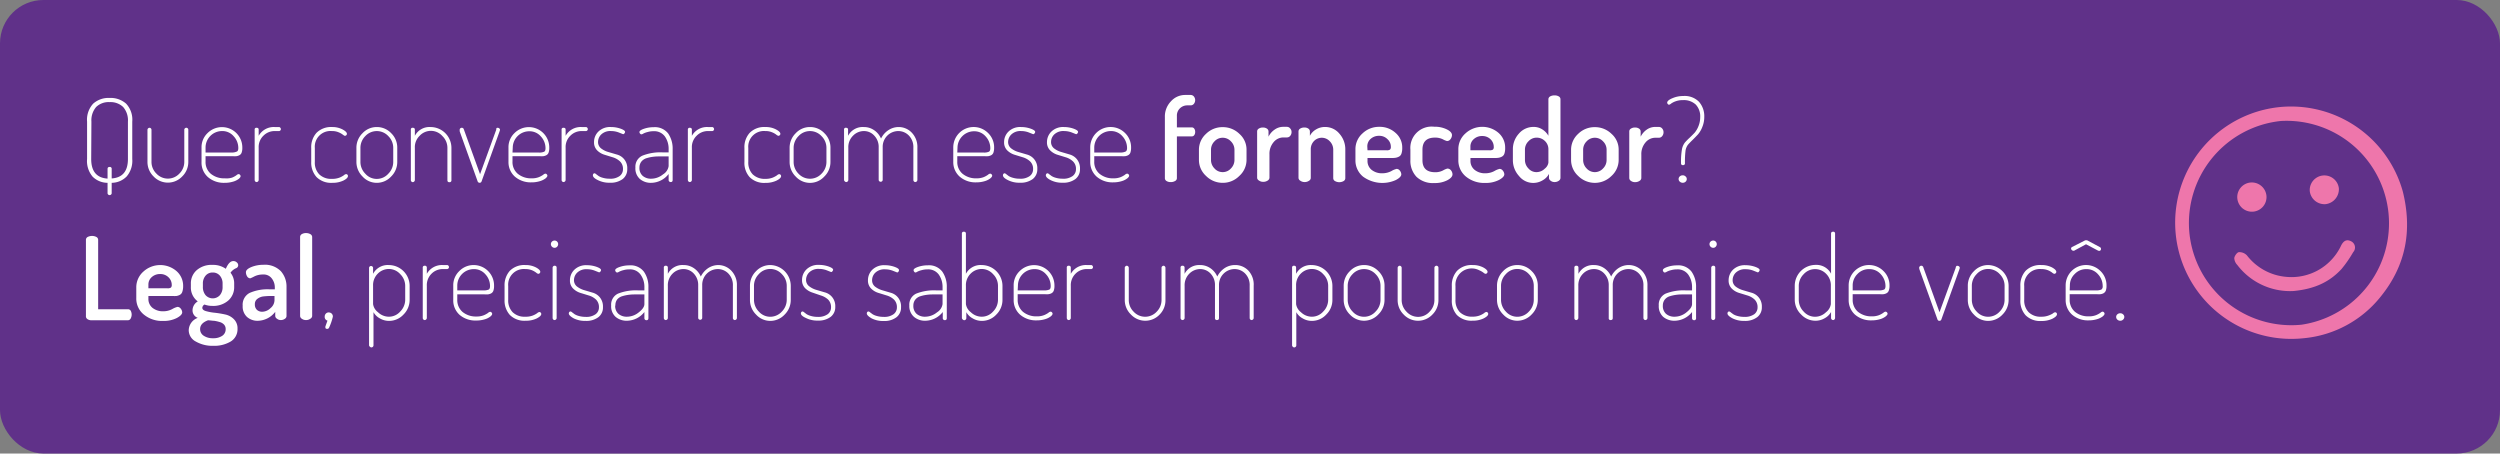 <svg xmlns="http://www.w3.org/2000/svg" viewBox="0 0 478.59 86.82"><rect x="0" y="0" width="478.59" height="86.82" fill="#808080" stroke="none"/><title>Ativo 2</title><g id="Camada_2" data-name="Camada 2"><g id="Camada_1-2" data-name="Camada 1"><rect width="478.59" height="86.82" rx="8.3" style="fill:#603189"/><path d="M16.67,30.44V23.29a4.53,4.53,0,0,1,1.17-3.45A4.42,4.42,0,0,1,21,18.75a4.46,4.46,0,0,1,3.14,1.09,4.49,4.49,0,0,1,1.18,3.45v7.15a4.62,4.62,0,0,1-1.06,3.33A4.06,4.06,0,0,1,21.38,35v1.89a.4.4,0,1,1-.79,0V35a4.08,4.08,0,0,1-2.86-1.18A4.62,4.62,0,0,1,16.67,30.44Zm.79,0c0,2.37,1.05,3.61,3.13,3.75V32.34c0-.25.13-.38.4-.38a.34.34,0,0,1,.39.38v1.82q3.11-.21,3.11-3.72V23.29a3.88,3.88,0,0,0-.92-2.81A3.48,3.48,0,0,0,21,19.55a3.43,3.43,0,0,0-2.59.93,3.92,3.92,0,0,0-.91,2.81Z" style="fill:#fff"/><path d="M28.23,31V24.85a.37.37,0,0,1,.12-.27.38.38,0,0,1,.28-.12.34.34,0,0,1,.26.12.4.4,0,0,1,.11.27V31a3.13,3.13,0,0,0,.93,2.22,3,3,0,0,0,4.42,0A3.13,3.13,0,0,0,35.28,31V24.83a.34.34,0,0,1,.12-.26.38.38,0,0,1,.65.26V31a3.86,3.86,0,0,1-1.16,2.77,3.77,3.77,0,0,1-5.5,0A3.86,3.86,0,0,1,28.23,31Z" style="fill:#fff"/><path d="M38.58,31V28.22a3.73,3.73,0,0,1,1.15-2.74,3.9,3.9,0,0,1,6.66,2.81,2.6,2.6,0,0,1-.13.92.89.89,0,0,1-.44.51,1.73,1.73,0,0,1-.56.18,4.25,4.25,0,0,1-.69,0H39.35v1a2.94,2.94,0,0,0,1,2.36,4,4,0,0,0,2.69.88A3.57,3.57,0,0,0,44.43,34a4,4,0,0,0,.83-.45.78.78,0,0,1,.41-.22.35.35,0,0,1,.27.13.39.39,0,0,1,.12.26c0,.15-.11.32-.35.52a3.18,3.18,0,0,1-1.08.53A5.38,5.38,0,0,1,43,35a4.64,4.64,0,0,1-3.21-1.11A3.7,3.7,0,0,1,38.58,31Zm.77-1.8H44.3A2.28,2.28,0,0,0,45.37,29c.17-.1.25-.32.25-.66a3.3,3.3,0,0,0-.88-2.25,2.84,2.84,0,0,0-2.24-1,3.16,3.16,0,0,0-3.15,3.13Z" style="fill:#fff"/><path d="M48.75,34.45V24.83a.32.32,0,0,1,.37-.37c.27,0,.4.12.4.37V26a3.31,3.31,0,0,1,3.06-1.68h.81a.34.34,0,0,1,.27.13.4.4,0,0,1,.11.27.36.36,0,0,1-.11.26.35.35,0,0,1-.27.11h-.81a3,3,0,0,0-2.15.89,3,3,0,0,0-.91,2.31v6.16a.39.39,0,0,1-.12.28.38.38,0,0,1-.28.12.34.34,0,0,1-.26-.12A.43.43,0,0,1,48.75,34.45Z" style="fill:#fff"/><path d="M59.58,31V28.33a4.1,4.1,0,0,1,1-2.89,3.92,3.92,0,0,1,3-1.12,4.17,4.17,0,0,1,2,.46c.55.3.83.58.83.84a.36.36,0,0,1-.12.27.4.4,0,0,1-.27.11c-.08,0-.2-.08-.39-.22a3.34,3.34,0,0,0-.8-.45,3.14,3.14,0,0,0-1.3-.24,3,3,0,0,0-3.26,3.24V31a3.21,3.21,0,0,0,.85,2.38,3.26,3.26,0,0,0,2.43.86A3.76,3.76,0,0,0,65,34a4,4,0,0,0,.83-.45.81.81,0,0,1,.41-.22.36.36,0,0,1,.27.11.35.35,0,0,1,.1.26c0,.28-.29.57-.86.86a4.79,4.79,0,0,1-2.15.44,3.94,3.94,0,0,1-3-1.1A4.1,4.1,0,0,1,59.58,31Z" style="fill:#fff"/><path d="M68.23,31V28.29a3.88,3.88,0,0,1,1.16-2.78,3.7,3.7,0,0,1,2.74-1.19,3.75,3.75,0,0,1,2.75,1.17,3.82,3.82,0,0,1,1.17,2.8V31a3.88,3.88,0,0,1-1.18,2.8A3.71,3.71,0,0,1,72.13,35a3.67,3.67,0,0,1-2.73-1.21A3.91,3.91,0,0,1,68.23,31ZM69,31a3.2,3.2,0,0,0,.93,2.25,2.9,2.9,0,0,0,2.2,1,2.94,2.94,0,0,0,2.21-1A3.17,3.17,0,0,0,75.28,31V28.29a3.15,3.15,0,0,0-.93-2.22,3,3,0,0,0-4.43,0A3.18,3.18,0,0,0,69,28.29Z" style="fill:#fff"/><path d="M78.65,34.45V24.83a.32.32,0,0,1,.37-.37c.26,0,.4.12.4.37V26a3.15,3.15,0,0,1,3-1.68,4,4,0,0,1,4,4v6.16a.35.35,0,0,1-.4.4c-.25,0-.37-.13-.37-.4V28.29a3.12,3.12,0,0,0-.94-2.22A2.93,2.93,0,0,0,80.33,26a3,3,0,0,0-.91,2.31v6.16a.41.41,0,0,1-.13.28.37.37,0,0,1-.27.12.34.34,0,0,1-.26-.12A.38.38,0,0,1,78.65,34.45Z" style="fill:#fff"/><path d="M88,24.85a.36.36,0,0,1,.12-.28.38.38,0,0,1,.28-.11.38.38,0,0,1,.37.24l3.13,8.65L95,24.83l0-.11a.28.28,0,0,1,0-.1.37.37,0,0,0,.06-.08s.06-.07.09-.07h.15a.38.38,0,0,1,.28.11.33.33,0,0,1,.14.26,1.65,1.65,0,0,1-.09.33l-3.44,9.56a.37.37,0,0,1-.37.26.4.4,0,0,1-.38-.26l-3.43-9.56A1.9,1.9,0,0,1,88,24.85Z" style="fill:#fff"/><path d="M97.34,31V28.22a3.73,3.73,0,0,1,1.15-2.74,3.9,3.9,0,0,1,6.66,2.81,2.6,2.6,0,0,1-.13.92.89.89,0,0,1-.44.51,1.8,1.8,0,0,1-.56.18,4.25,4.25,0,0,1-.69,0H98.11v1a2.94,2.94,0,0,0,1,2.36,4,4,0,0,0,2.69.88,3.57,3.57,0,0,0,1.36-.23,4.29,4.29,0,0,0,.83-.45.78.78,0,0,1,.41-.22.35.35,0,0,1,.27.13.39.39,0,0,1,.12.26c0,.15-.12.32-.35.52a3.38,3.38,0,0,1-1.08.53,5.4,5.4,0,0,1-1.61.23,4.63,4.63,0,0,1-3.2-1.11A3.7,3.7,0,0,1,97.34,31Zm.77-1.8h5a2.28,2.28,0,0,0,1.07-.16c.17-.1.25-.32.25-.66a3.3,3.3,0,0,0-.88-2.25,2.85,2.85,0,0,0-2.24-1,3.16,3.16,0,0,0-3.15,3.13Z" style="fill:#fff"/><path d="M107.51,34.45V24.83a.32.32,0,0,1,.37-.37c.27,0,.4.12.4.37V26a3.31,3.31,0,0,1,3.06-1.68h.81a.34.34,0,0,1,.27.13.4.4,0,0,1,.11.27.36.36,0,0,1-.11.26.35.35,0,0,1-.27.11h-.81a3,3,0,0,0-2.15.89,3,3,0,0,0-.91,2.31v6.16a.41.41,0,0,1-.4.4.34.34,0,0,1-.26-.12A.38.38,0,0,1,107.51,34.45Z" style="fill:#fff"/><path d="M113.5,33.55a.44.44,0,0,1,.09-.27.31.31,0,0,1,.21-.11.6.6,0,0,1,.33.18l.47.35a3,3,0,0,0,.82.34,4.54,4.54,0,0,0,1.27.17,3,3,0,0,0,1.93-.51,1.6,1.6,0,0,0,.64-1.32,1.94,1.94,0,0,0-.57-1.48,3.46,3.46,0,0,0-1.39-.79l-1.62-.5a3.35,3.35,0,0,1-1.39-.85,2.15,2.15,0,0,1-.57-1.57,2.79,2.79,0,0,1,.83-2,3.21,3.21,0,0,1,2.42-.87,5.49,5.49,0,0,1,1.83.31c.57.21.86.41.86.62a.45.45,0,0,1-.12.28.33.33,0,0,1-.25.16l-.76-.3a4.09,4.09,0,0,0-1.53-.3,2.51,2.51,0,0,0-1.9.65,2,2,0,0,0-.61,1.41,1.52,1.52,0,0,0,.57,1.25,4,4,0,0,0,1.39.7l1.63.48a2.67,2.67,0,0,1,2,2.76,2.34,2.34,0,0,1-.88,1.94,3.85,3.85,0,0,1-2.44.7,4.82,4.82,0,0,1-2.29-.49C113.8,34.17,113.5,33.86,113.5,33.55Z" style="fill:#fff"/><path d="M121.64,32.07A2.31,2.31,0,0,1,123,29.79a9.29,9.29,0,0,1,3.82-.62H128v-.62a4.1,4.1,0,0,0-.72-2.43,2.51,2.51,0,0,0-2.18-1,3.92,3.92,0,0,0-1.11.15,3.84,3.84,0,0,0-.81.29,1,1,0,0,1-.37.16.34.34,0,0,1-.29-.16.5.5,0,0,1-.11-.28q0-.33.87-.63a5.67,5.67,0,0,1,1.86-.3,3.2,3.2,0,0,1,2.77,1.2,5.1,5.1,0,0,1,.86,3v5.9c0,.27-.12.4-.37.4a.38.38,0,0,1-.4-.4V33.31A4.3,4.3,0,0,1,124.7,35a3.24,3.24,0,0,1-2.21-.74A2.7,2.7,0,0,1,121.64,32.07Zm.77,0a2,2,0,0,0,.63,1.6,2.42,2.42,0,0,0,1.64.54,3.63,3.63,0,0,0,2.26-.84A2.2,2.2,0,0,0,128,31.79V29.94h-1.21c-.66,0-1.21,0-1.66.06a7.21,7.21,0,0,0-1.35.28,2,2,0,0,0-1,.66A1.87,1.87,0,0,0,122.41,32.07Z" style="fill:#fff"/><path d="M131.68,34.45V24.83a.33.33,0,0,1,.37-.37c.27,0,.4.12.4.37V26a3.31,3.31,0,0,1,3.06-1.68h.82a.32.32,0,0,1,.26.13.4.4,0,0,1,.11.27.36.36,0,0,1-.11.26.33.33,0,0,1-.26.11h-.82a3,3,0,0,0-2.14.89,3,3,0,0,0-.92,2.31v6.16a.39.39,0,0,1-.12.28.38.38,0,0,1-.28.12.34.34,0,0,1-.26-.12A.43.43,0,0,1,131.68,34.45Z" style="fill:#fff"/><path d="M142.51,31V28.33a4.06,4.06,0,0,1,1-2.89,3.88,3.88,0,0,1,3-1.12,4.17,4.17,0,0,1,2.05.46c.56.3.83.58.83.84a.36.36,0,0,1-.12.27A.4.4,0,0,1,149,26a1,1,0,0,1-.39-.22,3.34,3.34,0,0,0-.8-.45,3.14,3.14,0,0,0-1.3-.24,3,3,0,0,0-3.26,3.24V31a3.25,3.25,0,0,0,.85,2.38,3.29,3.29,0,0,0,2.43.86,3.72,3.72,0,0,0,1.38-.23,4.43,4.43,0,0,0,.84-.45.76.76,0,0,1,.4-.22.35.35,0,0,1,.27.11.36.36,0,0,1,.11.26c0,.28-.29.57-.87.86a4.79,4.79,0,0,1-2.15.44,3.9,3.9,0,0,1-3-1.1A4.06,4.06,0,0,1,142.51,31Z" style="fill:#fff"/><path d="M151.16,31V28.29a3.88,3.88,0,0,1,1.16-2.78,3.7,3.7,0,0,1,2.74-1.19,3.74,3.74,0,0,1,2.75,1.17,3.82,3.82,0,0,1,1.17,2.8V31a3.88,3.88,0,0,1-1.18,2.8,3.7,3.7,0,0,1-5.47,0A3.91,3.91,0,0,1,151.16,31Zm.77,0a3.2,3.2,0,0,0,.93,2.25,3,3,0,0,0,4.41,0,3.17,3.17,0,0,0,.94-2.25V28.29a3.15,3.15,0,0,0-.93-2.22,3,3,0,0,0-4.43,0,3.18,3.18,0,0,0-.92,2.22Z" style="fill:#fff"/><path d="M161.58,34.45V24.83a.32.32,0,0,1,.37-.37c.27,0,.4.12.4.37V26a3.15,3.15,0,0,1,3-1.68,3.42,3.42,0,0,1,2,.61,3.68,3.68,0,0,1,1.31,1.6,4,4,0,0,1,1.45-1.64,3.54,3.54,0,0,1,1.9-.57,3.45,3.45,0,0,1,2.54,1.08,3.93,3.93,0,0,1,1.07,2.89v6.16a.41.41,0,0,1-.4.4.34.34,0,0,1-.26-.12.38.38,0,0,1-.11-.28V28.29a3.14,3.14,0,0,0-.87-2.35,2.81,2.81,0,0,0-2-.85,3,3,0,0,0-3,3.06v6.32a.39.39,0,0,1-.77,0V28.18a3.09,3.09,0,0,0-.82-2.19,2.65,2.65,0,0,0-2-.9,2.9,2.9,0,0,0-2.09.89,3.07,3.07,0,0,0-.9,2.31v6.16a.41.41,0,0,1-.4.4.34.34,0,0,1-.26-.12A.38.38,0,0,1,161.58,34.45Z" style="fill:#fff"/><path d="M182.49,31V28.22a3.9,3.9,0,0,1,6.66-2.76,3.8,3.8,0,0,1,1.16,2.83,2.86,2.86,0,0,1-.13.92.93.93,0,0,1-.44.51,1.85,1.85,0,0,1-.57.18,4.25,4.25,0,0,1-.69,0h-5.22v1a2.94,2.94,0,0,0,1,2.36,4,4,0,0,0,2.68.88,3.63,3.63,0,0,0,1.37-.23,4.16,4.16,0,0,0,.82-.45.81.81,0,0,1,.41-.22.37.37,0,0,1,.28.13.39.39,0,0,1,.12.26c0,.15-.12.32-.36.52a3.21,3.21,0,0,1-1.07.53,5.44,5.44,0,0,1-1.61.23,4.6,4.6,0,0,1-3.2-1.11A3.71,3.71,0,0,1,182.49,31Zm.77-1.8h5a2.2,2.2,0,0,0,1.06-.16c.17-.1.26-.32.26-.66a3.34,3.34,0,0,0-.88-2.25,2.87,2.87,0,0,0-2.25-1,3.18,3.18,0,0,0-3.15,3.13Z" style="fill:#fff"/><path d="M192,33.55a.45.45,0,0,1,.1-.27.31.31,0,0,1,.21-.11.67.67,0,0,1,.33.18l.46.35a3.1,3.1,0,0,0,.83.34,4.44,4.44,0,0,0,1.27.17,3,3,0,0,0,1.93-.51,1.6,1.6,0,0,0,.64-1.32,1.94,1.94,0,0,0-.57-1.48,3.53,3.53,0,0,0-1.39-.79l-1.63-.5a3.49,3.49,0,0,1-1.39-.85,2.15,2.15,0,0,1-.57-1.57,2.8,2.8,0,0,1,.84-2,3.2,3.2,0,0,1,2.42-.87,5.49,5.49,0,0,1,1.83.31c.57.21.86.41.86.62a.45.45,0,0,1-.12.28.34.34,0,0,1-.26.16l-.76-.3a4,4,0,0,0-1.53-.3,2.5,2.5,0,0,0-1.89.65,2,2,0,0,0-.62,1.41,1.53,1.53,0,0,0,.58,1.25,4,4,0,0,0,1.38.7l1.63.48a2.69,2.69,0,0,1,2,2.76,2.34,2.34,0,0,1-.88,1.94,3.87,3.87,0,0,1-2.44.7,4.79,4.79,0,0,1-2.29-.49C192.31,34.17,192,33.86,192,33.55Z" style="fill:#fff"/><path d="M200.21,33.55a.45.45,0,0,1,.1-.27.31.31,0,0,1,.21-.11.6.6,0,0,1,.33.18l.47.35a3,3,0,0,0,.82.34,4.54,4.54,0,0,0,1.27.17,3,3,0,0,0,1.93-.51,1.6,1.6,0,0,0,.64-1.32,1.94,1.94,0,0,0-.57-1.48,3.46,3.46,0,0,0-1.39-.79l-1.63-.5a3.38,3.38,0,0,1-1.38-.85,2.11,2.11,0,0,1-.58-1.57,2.8,2.8,0,0,1,.84-2,3.21,3.21,0,0,1,2.42-.87,5.49,5.49,0,0,1,1.83.31c.57.21.86.41.86.62a.45.45,0,0,1-.12.28.33.33,0,0,1-.26.16l-.75-.3a4.1,4.1,0,0,0-1.54-.3,2.5,2.5,0,0,0-1.89.65,2,2,0,0,0-.61,1.41,1.52,1.52,0,0,0,.57,1.25,4,4,0,0,0,1.39.7l1.63.48a2.75,2.75,0,0,1,1.38.93,2.78,2.78,0,0,1,.57,1.83,2.34,2.34,0,0,1-.88,1.94,3.85,3.85,0,0,1-2.44.7,4.82,4.82,0,0,1-2.29-.49C200.52,34.17,200.21,33.86,200.21,33.55Z" style="fill:#fff"/><path d="M208.71,31V28.22a3.9,3.9,0,0,1,6.66-2.76,3.8,3.8,0,0,1,1.16,2.83,2.86,2.86,0,0,1-.13.92.93.93,0,0,1-.44.51,1.85,1.85,0,0,1-.57.18,4.25,4.25,0,0,1-.69,0h-5.22v1a2.94,2.94,0,0,0,1,2.36,4,4,0,0,0,2.68.88,3.63,3.63,0,0,0,1.37-.23,4.16,4.16,0,0,0,.82-.45.81.81,0,0,1,.41-.22.37.37,0,0,1,.28.13.39.39,0,0,1,.12.26c0,.15-.12.32-.36.52a3.21,3.21,0,0,1-1.07.53,5.44,5.44,0,0,1-1.61.23,4.6,4.6,0,0,1-3.2-1.11A3.71,3.71,0,0,1,208.71,31Zm.77-1.8h5A2.23,2.23,0,0,0,215.5,29c.17-.1.26-.32.26-.66a3.34,3.34,0,0,0-.88-2.25,2.87,2.87,0,0,0-2.25-1,3.18,3.18,0,0,0-3.15,3.13Z" style="fill:#fff"/><path d="M223,34.1V22.41a4.15,4.15,0,0,1,1.15-3,3.62,3.62,0,0,1,2.75-1.23h1a.8.8,0,0,1,.66.3,1.13,1.13,0,0,1,0,1.39.8.8,0,0,1-.66.3h-.57a2,2,0,0,0-1.45.57,1.91,1.91,0,0,0-.58,1.43v2.22h2.87a.56.56,0,0,1,.46.25,1,1,0,0,1,.17.61,1,1,0,0,1-.17.61.56.56,0,0,1-.46.25h-2.87v8a.61.61,0,0,1-.35.54,1.59,1.59,0,0,1-.84.21,1.42,1.42,0,0,1-.8-.21A.63.63,0,0,1,223,34.1Z" style="fill:#fff"/><path d="M229.52,30.64v-2a4.09,4.09,0,0,1,1.34-3,4.44,4.44,0,0,1,3.21-1.3,4.51,4.51,0,0,1,3.2,1.29,4,4,0,0,1,1.36,3.05v2a4.13,4.13,0,0,1-1.38,3A4.4,4.4,0,0,1,234.07,35a4.46,4.46,0,0,1-3.19-1.32A4.13,4.13,0,0,1,229.52,30.64Zm2.31,0a2.29,2.29,0,0,0,.66,1.6,2.07,2.07,0,0,0,1.58.71,2.1,2.1,0,0,0,1.58-.71,2.3,2.3,0,0,0,.67-1.6v-2a2.25,2.25,0,0,0-.67-1.57,2.12,2.12,0,0,0-1.58-.7,2.09,2.09,0,0,0-1.58.7,2.24,2.24,0,0,0-.66,1.57Z" style="fill:#fff"/><path d="M240.66,34.08V25.16a.61.61,0,0,1,.32-.54,1.42,1.42,0,0,1,.8-.21,1.32,1.32,0,0,1,.75.21.66.66,0,0,1,.31.55v1A3.41,3.41,0,0,1,244,24.82a2.81,2.81,0,0,1,1.66-.54h.71a.79.79,0,0,1,.61.3,1,1,0,0,1,.27.72A1.09,1.09,0,0,1,247,26a.77.77,0,0,1-.61.31h-.71a2.44,2.44,0,0,0-1.86.9,3.4,3.4,0,0,0-.8,2.33v4.5a.68.68,0,0,1-.35.53,1.48,1.48,0,0,1-.84.24,1.29,1.29,0,0,1-.8-.24A.67.67,0,0,1,240.66,34.08Z" style="fill:#fff"/><path d="M248.58,34.08V25.16a.63.63,0,0,1,.32-.54,1.48,1.48,0,0,1,.83-.21,1.21,1.21,0,0,1,.73.21.65.65,0,0,1,.3.55V26a3,3,0,0,1,1.14-1.2,3.29,3.29,0,0,1,1.81-.49,3.52,3.52,0,0,1,2.7,1.28,4.47,4.47,0,0,1,1.13,3.06v5.46a.63.63,0,0,1-.34.56,1.67,1.67,0,0,1-1.62,0,.64.64,0,0,1-.35-.56V28.63a2.26,2.26,0,0,0-.66-1.58,2.07,2.07,0,0,0-3-.07,2.22,2.22,0,0,0-.64,1.65v5.45a.65.65,0,0,1-.35.53,1.38,1.38,0,0,1-.81.24,1.35,1.35,0,0,1-.82-.24A.69.69,0,0,1,248.58,34.08Z" style="fill:#fff"/><path d="M259.48,30.64V28.55a4,4,0,0,1,1.34-3,4.55,4.55,0,0,1,3.24-1.27,4.47,4.47,0,0,1,3.09,1.15,3.68,3.68,0,0,1,1.29,2.89,3.18,3.18,0,0,1-.15,1.08,1,1,0,0,1-.49.59,2.16,2.16,0,0,1-.62.21,4.86,4.86,0,0,1-.74.05h-4.65v.51a2.16,2.16,0,0,0,.79,1.76,3.13,3.13,0,0,0,2.07.65,3.66,3.66,0,0,0,1.71-.42,3.51,3.51,0,0,1,1-.42.78.78,0,0,1,.64.36,1.16,1.16,0,0,1,.26.68c0,.36-.35.73-1.06,1.1a6.27,6.27,0,0,1-6.27-.66A4,4,0,0,1,259.48,30.64Zm2.31-1.87h3.66a1.07,1.07,0,0,0,.64-.13.65.65,0,0,0,.17-.52,1.93,1.93,0,0,0-.64-1.47A2.17,2.17,0,0,0,264,26a2.35,2.35,0,0,0-1.59.57,1.88,1.88,0,0,0-.66,1.47Z" style="fill:#fff"/><path d="M270,30.64v-2a4.08,4.08,0,0,1,4.56-4.38,5.26,5.26,0,0,1,2.4.5q1,.49,1,1.11a1.28,1.28,0,0,1-.27.75A.8.8,0,0,1,277,27a3.52,3.52,0,0,1-.78-.33,3.36,3.36,0,0,0-1.49-.33c-1.61,0-2.42.77-2.42,2.32v2c0,1.54.81,2.31,2.44,2.31a3.14,3.14,0,0,0,1.51-.35,3.33,3.33,0,0,1,.81-.35.87.87,0,0,1,.71.35,1.25,1.25,0,0,1,.28.75q0,.61-1,1.14a5.14,5.14,0,0,1-2.46.53,4.55,4.55,0,0,1-3.44-1.2A4.43,4.43,0,0,1,270,30.64Z" style="fill:#fff"/><path d="M279.18,30.64V28.55a4,4,0,0,1,1.35-3,4.75,4.75,0,0,1,6.33-.12,3.71,3.71,0,0,1,1.28,2.89A3.18,3.18,0,0,1,288,29.4a1,1,0,0,1-.49.59,2.11,2.11,0,0,1-.61.21,4.91,4.91,0,0,1-.75.05h-4.65v.51a2.17,2.17,0,0,0,.8,1.76,3.11,3.11,0,0,0,2.07.65,3.6,3.6,0,0,0,1.7-.42,3.64,3.64,0,0,1,1-.42.78.78,0,0,1,.64.36,1.12,1.12,0,0,1,.27.68c0,.36-.36.73-1.06,1.1a5.55,5.55,0,0,1-2.6.55,5.5,5.5,0,0,1-3.68-1.21A4,4,0,0,1,279.18,30.64Zm2.31-1.87h3.66a1.11,1.11,0,0,0,.65-.13.65.65,0,0,0,.16-.52,2,2,0,0,0-.63-1.47,2.21,2.21,0,0,0-1.59-.61,2.31,2.31,0,0,0-1.58.57,1.86,1.86,0,0,0-.67,1.47Z" style="fill:#fff"/><path d="M289.62,30.64v-2a4.4,4.4,0,0,1,1.15-3.06,3.64,3.64,0,0,1,2.79-1.28,3,3,0,0,1,1.72.49,3.42,3.42,0,0,1,1.14,1.2V19a.62.62,0,0,1,.33-.54,1.63,1.63,0,0,1,.84-.2,1.53,1.53,0,0,1,.82.2.61.61,0,0,1,.32.54V34.08a.67.67,0,0,1-.33.53,1.34,1.34,0,0,1-.81.24,1.14,1.14,0,0,1-.74-.25.69.69,0,0,1-.32-.53v-.78a3,3,0,0,1-1.2,1.22,3.47,3.47,0,0,1-4.54-.82A4.48,4.48,0,0,1,289.62,30.64Zm2.31,0a2.29,2.29,0,0,0,.66,1.6,2,2,0,0,0,1.56.71,2.24,2.24,0,0,0,1.57-.66,1.81,1.81,0,0,0,.7-1.15V28.62a2.16,2.16,0,0,0-.68-1.64,2.25,2.25,0,0,0-1.56-.63,2.11,2.11,0,0,0-1.58.7,2.21,2.21,0,0,0-.67,1.57Z" style="fill:#fff"/><path d="M300.76,30.64v-2a4.12,4.12,0,0,1,1.34-3,4.46,4.46,0,0,1,3.22-1.3,4.51,4.51,0,0,1,3.19,1.29,4,4,0,0,1,1.36,3.05v2a4.15,4.15,0,0,1-1.37,3,4.5,4.5,0,0,1-6.38,0A4.13,4.13,0,0,1,300.76,30.64Zm2.31,0a2.29,2.29,0,0,0,.66,1.6,2.11,2.11,0,0,0,3.16,0,2.26,2.26,0,0,0,.67-1.6v-2a2.21,2.21,0,0,0-.67-1.57,2.13,2.13,0,0,0-3.16,0,2.24,2.24,0,0,0-.66,1.57Z" style="fill:#fff"/><path d="M311.9,34.08V25.16a.61.61,0,0,1,.32-.54,1.42,1.42,0,0,1,.8-.21,1.32,1.32,0,0,1,.75.21.66.66,0,0,1,.31.55v1a3.58,3.58,0,0,1,1.13-1.33,2.81,2.81,0,0,1,1.66-.54h.71a.82.82,0,0,1,.62.3,1.08,1.08,0,0,1,.26.72,1.13,1.13,0,0,1-.26.74.8.8,0,0,1-.62.31h-.71a2.44,2.44,0,0,0-1.86.9,3.4,3.4,0,0,0-.8,2.33v4.5a.68.68,0,0,1-.35.53,1.48,1.48,0,0,1-.84.24,1.29,1.29,0,0,1-.8-.24A.67.67,0,0,1,311.9,34.08Z" style="fill:#fff"/><path d="M319.16,19.66c0-.29.32-.58,1-.86a5.18,5.18,0,0,1,2.1-.42,3.81,3.81,0,0,1,3,1.12,4.17,4.17,0,0,1,1,2.89,5,5,0,0,1-.38,1.93,4.76,4.76,0,0,1-.81,1.39c-.3.32-.65.69-1.07,1.1s-.7.71-.85.88a2.5,2.5,0,0,0-.49,1.24,18.12,18.12,0,0,0-.1,2.31.33.33,0,0,1-.38.37.32.32,0,0,1-.37-.37,13.86,13.86,0,0,1,.18-2.68,3,3,0,0,1,.59-1.31,11.9,11.9,0,0,1,.84-.85c.42-.4.76-.74,1-1a4.53,4.53,0,0,0,.72-1.23,4.57,4.57,0,0,0,.34-1.74,3.28,3.28,0,0,0-.84-2.4,3.31,3.31,0,0,0-2.47-.86,3.86,3.86,0,0,0-1.39.22,3.46,3.46,0,0,0-.87.44.88.88,0,0,1-.4.22.31.31,0,0,1-.21-.11A.4.4,0,0,1,319.16,19.66Zm2.41,15.11a.67.67,0,0,1,0-1,.83.83,0,0,1,.56-.21.76.76,0,0,1,.54.21.65.65,0,0,1,.24.5.7.7,0,0,1-.22.51.79.79,0,0,1-.56.21A.83.83,0,0,1,321.57,34.77Z" style="fill:#fff"/><path d="M16.45,60.5V45.92a.62.62,0,0,1,.34-.56,1.78,1.78,0,0,1,.83-.19,1.71,1.71,0,0,1,.82.19.61.61,0,0,1,.35.56V59.2h5.72a.59.59,0,0,1,.52.3A1.57,1.57,0,0,1,25,61a.6.6,0,0,1-.52.31h-7a1.28,1.28,0,0,1-.73-.21A.64.64,0,0,1,16.45,60.5Z" style="fill:#fff"/><path d="M26.09,57.06V55a4,4,0,0,1,1.35-3,4.78,4.78,0,0,1,6.33-.12,3.72,3.72,0,0,1,1.29,2.9,3.2,3.2,0,0,1-.16,1.08,1,1,0,0,1-.48.59,2.16,2.16,0,0,1-.62.21,5.11,5.11,0,0,1-.75,0H28.41v.52a2.17,2.17,0,0,0,.79,1.76,3.18,3.18,0,0,0,2.07.65,3.6,3.6,0,0,0,1.7-.42,3.78,3.78,0,0,1,1-.42.78.78,0,0,1,.64.35,1.16,1.16,0,0,1,.27.69c0,.36-.36.73-1.06,1.1a5.53,5.53,0,0,1-2.6.55,5.47,5.47,0,0,1-3.67-1.21A3.94,3.94,0,0,1,26.09,57.06Zm2.32-1.87h3.65a1.11,1.11,0,0,0,.65-.13.65.65,0,0,0,.17-.52,2,2,0,0,0-.64-1.47,2.21,2.21,0,0,0-1.59-.61,2.34,2.34,0,0,0-1.58.57,1.87,1.87,0,0,0-.66,1.47Z" style="fill:#fff"/><path d="M36.13,63.23a2.59,2.59,0,0,1,1.73-2.38,1.51,1.51,0,0,1-1-1.46,2,2,0,0,1,1-1.69,3.3,3.3,0,0,1-1.32-2.77v-.62a3.32,3.32,0,0,1,1.13-2.6,4.3,4.3,0,0,1,3-1,4.2,4.2,0,0,1,2.56.75c.42-1,.9-1.48,1.43-1.48a.94.94,0,0,1,.68.26.7.7,0,0,1,.26.54.61.61,0,0,1-.37.55,2.42,2.42,0,0,0-1.1.88,3.25,3.25,0,0,1,.7,2.11v.62a3.38,3.38,0,0,1-1.16,2.62,4.36,4.36,0,0,1-3,1,4.21,4.21,0,0,1-1.52-.26.77.77,0,0,0-.42.62c0,.29.24.51.7.64a9.26,9.26,0,0,0,1.67.31,19.09,19.09,0,0,1,2,.33,3.3,3.3,0,0,1,1.67.9,2.43,2.43,0,0,1,.7,1.82,2.74,2.74,0,0,1-1.31,2.46,6.14,6.14,0,0,1-3.32.82,6.36,6.36,0,0,1-3.34-.81A2.46,2.46,0,0,1,36.13,63.23ZM38.31,63a1.48,1.48,0,0,0,.7,1.28,3.08,3.08,0,0,0,1.79.47,3,3,0,0,0,1.74-.46A1.48,1.48,0,0,0,43.2,63a1.23,1.23,0,0,0-.31-.86,1.82,1.82,0,0,0-.91-.51,6.74,6.74,0,0,0-1-.22c-.28,0-.67-.07-1.15-.1C38.81,61.69,38.31,62.24,38.31,63Zm.53-8.09a2.41,2.41,0,0,0,.51,1.59,1.84,1.84,0,0,0,2.75,0,2.35,2.35,0,0,0,.51-1.57v-.62a2.28,2.28,0,0,0-.51-1.53,1.73,1.73,0,0,0-1.39-.61,1.7,1.7,0,0,0-1.36.61,2.28,2.28,0,0,0-.51,1.53Z" style="fill:#fff"/><path d="M46.46,58.54a2.53,2.53,0,0,1,1.32-2.46,8.48,8.48,0,0,1,3.83-.69h1V55A2.77,2.77,0,0,0,52,53.27a1.92,1.92,0,0,0-1.64-.72,3.63,3.63,0,0,0-1.66.36,7.14,7.14,0,0,1-.78.37.71.71,0,0,1-.61-.37,1.49,1.49,0,0,1-.23-.8c0-.38.36-.71,1.07-1a6.08,6.08,0,0,1,2.25-.42,4.27,4.27,0,0,1,3.36,1.22,4.4,4.4,0,0,1,1.09,3V60.5a.63.63,0,0,1-.32.53,1.29,1.29,0,0,1-.8.24A1.18,1.18,0,0,1,53,61a.64.64,0,0,1-.31-.53v-.77a4.32,4.32,0,0,1-3.32,1.71,3,3,0,0,1-2.1-.75A2.7,2.7,0,0,1,46.46,58.54Zm2.33-.29a1.39,1.39,0,0,0,.4,1.07,1.47,1.47,0,0,0,1,.36,2.33,2.33,0,0,0,1.6-.7,2,2,0,0,0,.76-1.5v-.82H52a13.72,13.72,0,0,0-1.62.09,2.38,2.38,0,0,0-1.12.47A1.22,1.22,0,0,0,48.79,58.25Z" style="fill:#fff"/><path d="M57.45,60.5V45.37a.62.62,0,0,1,.31-.54,1.5,1.5,0,0,1,.83-.21,1.57,1.57,0,0,1,.83.21.63.63,0,0,1,.34.54V60.5a.65.65,0,0,1-.36.52,1.32,1.32,0,0,1-.81.25,1.28,1.28,0,0,1-.81-.25A.66.66,0,0,1,57.45,60.5Z" style="fill:#fff"/><path d="M62.16,60.61a.8.8,0,0,1,.22-.57.73.73,0,0,1,.55-.23.82.82,0,0,1,.55.21.76.76,0,0,1,.24.61A10.75,10.75,0,0,1,63,62.72a.38.38,0,0,1-.36.24c-.23,0-.35-.09-.35-.28a.74.74,0,0,1,0-.18l.4-1.12A.72.72,0,0,1,62.16,60.61Z" style="fill:#fff"/><path d="M70.65,66.09V51.25a.39.39,0,0,1,.77,0v1.17a3.17,3.17,0,0,1,3-1.68,4,4,0,0,1,4,4v2.68a3.92,3.92,0,0,1-1.18,2.8,3.75,3.75,0,0,1-2.74,1.21,3.43,3.43,0,0,1-1.8-.49,3,3,0,0,1-1.2-1.18v6.36a.41.41,0,0,1-.39.39.36.36,0,0,1-.27-.12A.4.4,0,0,1,70.65,66.09Zm.77-7.88a2.36,2.36,0,0,0,.93,1.55,3,3,0,0,0,2.11.87,2.9,2.9,0,0,0,2.17-1,3.21,3.21,0,0,0,.94-2.25V54.71a3.16,3.16,0,0,0-.94-2.22,2.94,2.94,0,0,0-2.19-1,3,3,0,0,0-2.1.88,3.08,3.08,0,0,0-.92,2.32Z" style="fill:#fff"/><path d="M80.93,60.87V51.25a.34.34,0,0,1,.38-.38.35.35,0,0,1,.4.38v1.17a3.31,3.31,0,0,1,3.06-1.68h.81a.34.34,0,0,1,.26.12.4.4,0,0,1,.11.28.38.38,0,0,1-.37.37h-.81a3,3,0,0,0-2.15.88,3.07,3.07,0,0,0-.91,2.32v6.16a.41.41,0,0,1-.13.28.36.36,0,0,1-.54,0A.43.43,0,0,1,80.93,60.87Z" style="fill:#fff"/><path d="M86.77,57.39V54.64a3.73,3.73,0,0,1,1.15-2.74,3.81,3.81,0,0,1,2.77-1.16,3.91,3.91,0,0,1,3.89,4,2.6,2.6,0,0,1-.13.92.93.93,0,0,1-.44.51,1.73,1.73,0,0,1-.56.18,4.25,4.25,0,0,1-.69,0H87.54v1a3,3,0,0,0,1,2.36,4,4,0,0,0,2.69.88,3.57,3.57,0,0,0,1.36-.23,4,4,0,0,0,.83-.45.78.78,0,0,1,.41-.22.35.35,0,0,1,.27.13.39.39,0,0,1,.12.26c0,.15-.11.32-.35.52a3.18,3.18,0,0,1-1.08.53,5.38,5.38,0,0,1-1.6.23A4.64,4.64,0,0,1,88,60.29,3.7,3.7,0,0,1,86.77,57.39Zm.77-1.8h4.95a2.39,2.39,0,0,0,1.07-.16c.17-.1.25-.32.25-.66a3.3,3.3,0,0,0-.88-2.25,2.84,2.84,0,0,0-2.24-1,3.16,3.16,0,0,0-3.15,3.13Z" style="fill:#fff"/><path d="M96.59,57.39V54.75a4.14,4.14,0,0,1,1-2.9,3.9,3.9,0,0,1,3-1.11,4.24,4.24,0,0,1,2,.45c.56.3.84.59.84.85a.37.37,0,0,1-.12.27.41.41,0,0,1-.28.11.91.91,0,0,1-.38-.22,3.69,3.69,0,0,0-.8-.46,3.36,3.36,0,0,0-1.3-.23,3,3,0,0,0-3.26,3.24v2.64a3.22,3.22,0,0,0,.85,2.38,3.26,3.26,0,0,0,2.43.86A3.67,3.67,0,0,0,102,60.4a3.87,3.87,0,0,0,.84-.45.81.81,0,0,1,.41-.22.38.38,0,0,1,.37.37c0,.28-.29.56-.87.86a4.74,4.74,0,0,1-2.14.44,3.93,3.93,0,0,1-3-1.1A4.11,4.11,0,0,1,96.59,57.39Z" style="fill:#fff"/><path d="M105.67,47.23a.67.67,0,0,1-.21-.49.65.65,0,0,1,.21-.49.7.7,0,0,1,.49-.2.68.68,0,0,1,.69.69.7.7,0,0,1-.2.49.65.65,0,0,1-.49.21A.67.67,0,0,1,105.67,47.23Zm.12,13.64V51.25a.36.36,0,0,1,.11-.26.34.34,0,0,1,.26-.12c.27,0,.4.13.4.38v9.62a.39.39,0,0,1-.12.28.38.38,0,0,1-.28.12.34.34,0,0,1-.26-.12A.43.43,0,0,1,105.79,60.87Z" style="fill:#fff"/><path d="M108.89,60a.43.43,0,0,1,.1-.27.31.31,0,0,1,.21-.11.6.6,0,0,1,.33.18l.47.35a3,3,0,0,0,.82.34,4.54,4.54,0,0,0,1.27.17,3,3,0,0,0,1.93-.51,1.6,1.6,0,0,0,.64-1.32,2,2,0,0,0-.57-1.49,3.45,3.45,0,0,0-1.39-.78l-1.63-.5a3.38,3.38,0,0,1-1.38-.85,2.11,2.11,0,0,1-.58-1.57,2.8,2.8,0,0,1,.84-2,3.21,3.21,0,0,1,2.42-.87,5.49,5.49,0,0,1,1.83.31c.57.21.86.41.86.62a.45.45,0,0,1-.12.28.33.33,0,0,1-.26.16l-.76-.3a4,4,0,0,0-1.53-.3,2.5,2.5,0,0,0-1.89.65,2,2,0,0,0-.62,1.41,1.53,1.53,0,0,0,.58,1.25,4.13,4.13,0,0,0,1.39.7l1.63.48a2.75,2.75,0,0,1,1.38.93,2.78,2.78,0,0,1,.57,1.83,2.33,2.33,0,0,1-.88,1.93,3.81,3.81,0,0,1-2.44.71,4.82,4.82,0,0,1-2.29-.49C109.2,60.59,108.89,60.28,108.89,60Z" style="fill:#fff"/><path d="M117,58.49a2.31,2.31,0,0,1,1.31-2.28,9.29,9.29,0,0,1,3.82-.62h1.23V55a4,4,0,0,0-.73-2.43,2.47,2.47,0,0,0-2.17-1,4,4,0,0,0-1.12.15,3.94,3.94,0,0,0-.8.29,1.08,1.08,0,0,1-.37.16.33.33,0,0,1-.29-.16.5.5,0,0,1-.11-.28q0-.33.87-.63a5.67,5.67,0,0,1,1.86-.3,3.18,3.18,0,0,1,2.76,1.2,5,5,0,0,1,.87,3v5.9c0,.26-.12.4-.37.4a.4.4,0,0,1-.29-.11.42.42,0,0,1-.11-.29V59.73a4.31,4.31,0,0,1-3.3,1.67,3.24,3.24,0,0,1-2.21-.74A2.7,2.7,0,0,1,117,58.49Zm.77,0a2,2,0,0,0,.63,1.6,2.42,2.42,0,0,0,1.64.54,3.58,3.58,0,0,0,2.25-.84c.72-.56,1.07-1.09,1.07-1.58V56.36h-1.21c-.66,0-1.21,0-1.66.06a7.48,7.48,0,0,0-1.36.28,2,2,0,0,0-1,.66A1.81,1.81,0,0,0,117.81,58.49Z" style="fill:#fff"/><path d="M127.08,60.87V51.25a.33.33,0,0,1,.37-.38c.27,0,.4.13.4.38v1.17a3.15,3.15,0,0,1,3-1.68,3.42,3.42,0,0,1,2,.61,3.71,3.71,0,0,1,1.31,1.59,4.16,4.16,0,0,1,1.45-1.64,3.61,3.61,0,0,1,1.9-.56A3.45,3.45,0,0,1,140,51.82a3.93,3.93,0,0,1,1.07,2.89v6.16a.41.41,0,0,1-.4.4.34.34,0,0,1-.26-.12.38.38,0,0,1-.11-.28V54.71a3.14,3.14,0,0,0-.87-2.35,2.81,2.81,0,0,0-2-.85,3,3,0,0,0-3,3.06v6.32a.39.39,0,0,1-.77,0V54.6a3.13,3.13,0,0,0-.82-2.2,2.66,2.66,0,0,0-2-.89,2.93,2.93,0,0,0-2.09.88,3.1,3.1,0,0,0-.9,2.32v6.16a.41.41,0,0,1-.4.4.34.34,0,0,1-.26-.12A.38.38,0,0,1,127.08,60.87Z" style="fill:#fff"/><path d="M143.57,57.39V54.71a3.86,3.86,0,0,1,1.15-2.78,3.73,3.73,0,0,1,2.74-1.19,4,4,0,0,1,3.92,4v2.68a3.91,3.91,0,0,1-1.17,2.8,3.75,3.75,0,0,1-2.75,1.21,3.67,3.67,0,0,1-2.72-1.21A3.91,3.91,0,0,1,143.57,57.39Zm.77,0a3.23,3.23,0,0,0,.92,2.25,2.92,2.92,0,0,0,2.2,1,3,3,0,0,0,2.22-1,3.2,3.2,0,0,0,.93-2.25V54.71a3.14,3.14,0,0,0-.92-2.22,3,3,0,0,0-2.23-1,2.93,2.93,0,0,0-2.21,1,3.17,3.17,0,0,0-.91,2.22Z" style="fill:#fff"/><path d="M153.32,60a.38.38,0,0,1,.1-.27.31.31,0,0,1,.21-.11.67.67,0,0,1,.33.18l.46.35a3.1,3.1,0,0,0,.83.34,4.41,4.41,0,0,0,1.26.17,3.08,3.08,0,0,0,1.94-.51,1.6,1.6,0,0,0,.64-1.32,2,2,0,0,0-.57-1.49,3.59,3.59,0,0,0-1.39-.78L155.5,56a3.49,3.49,0,0,1-1.39-.85,2.15,2.15,0,0,1-.57-1.57,2.8,2.8,0,0,1,.84-2,3.2,3.2,0,0,1,2.42-.87,5.54,5.54,0,0,1,1.83.31c.57.21.86.41.86.62a.47.47,0,0,1-.13.28.31.31,0,0,1-.25.16l-.76-.3a4,4,0,0,0-1.53-.3,2.5,2.5,0,0,0-1.89.65,2,2,0,0,0-.62,1.41,1.5,1.5,0,0,0,.58,1.25,4.08,4.08,0,0,0,1.38.7l1.63.48a2.69,2.69,0,0,1,2,2.76,2.33,2.33,0,0,1-.88,1.93,3.81,3.81,0,0,1-2.44.71,4.76,4.76,0,0,1-2.29-.49C153.63,60.59,153.32,60.28,153.32,60Z" style="fill:#fff"/><path d="M165.94,60a.42.42,0,0,1,.09-.27.31.31,0,0,1,.21-.11.6.6,0,0,1,.33.18l.47.35a3,3,0,0,0,.82.34,4.54,4.54,0,0,0,1.27.17,3,3,0,0,0,1.93-.51,1.6,1.6,0,0,0,.64-1.32,2,2,0,0,0-.57-1.49,3.45,3.45,0,0,0-1.39-.78l-1.62-.5a3.35,3.35,0,0,1-1.39-.85,2.15,2.15,0,0,1-.57-1.57,2.79,2.79,0,0,1,.83-2,3.21,3.21,0,0,1,2.42-.87,5.49,5.49,0,0,1,1.83.31c.57.21.86.41.86.62A.45.45,0,0,1,172,52a.33.33,0,0,1-.25.16l-.76-.3a4.09,4.09,0,0,0-1.53-.3,2.51,2.51,0,0,0-1.9.65,2,2,0,0,0-.61,1.41,1.52,1.52,0,0,0,.57,1.25,4.23,4.23,0,0,0,1.39.7l1.63.48a2.67,2.67,0,0,1,1.95,2.76,2.33,2.33,0,0,1-.88,1.93,3.79,3.79,0,0,1-2.44.71,4.82,4.82,0,0,1-2.29-.49C166.24,60.59,165.94,60.28,165.94,60Z" style="fill:#fff"/><path d="M174.08,58.49a2.31,2.31,0,0,1,1.31-2.28,9.29,9.29,0,0,1,3.82-.62h1.23V55a4.1,4.1,0,0,0-.72-2.43,2.49,2.49,0,0,0-2.18-1,3.92,3.92,0,0,0-1.11.15,3.84,3.84,0,0,0-.81.29,1,1,0,0,1-.37.16A.34.34,0,0,1,175,52a.5.5,0,0,1-.11-.28q0-.33.87-.63a5.67,5.67,0,0,1,1.86-.3,3.18,3.18,0,0,1,2.76,1.2,5,5,0,0,1,.87,3v5.9c0,.26-.12.4-.37.4a.38.38,0,0,1-.4-.4V59.73a4.31,4.31,0,0,1-3.3,1.67,3.24,3.24,0,0,1-2.21-.74A2.7,2.7,0,0,1,174.08,58.49Zm.77,0a2,2,0,0,0,.63,1.6,2.42,2.42,0,0,0,1.64.54,3.63,3.63,0,0,0,2.26-.84,2.23,2.23,0,0,0,1.06-1.58V56.36h-1.21c-.66,0-1.21,0-1.66.06a7.21,7.21,0,0,0-1.35.28,2,2,0,0,0-1,.66A1.81,1.81,0,0,0,174.85,58.49Z" style="fill:#fff"/><path d="M184.14,60.87V44.73a.33.33,0,0,1,.38-.37c.26,0,.39.12.39.37v7.69a3.16,3.16,0,0,1,3-1.68,4,4,0,0,1,4,4v2.68a3.92,3.92,0,0,1-1.18,2.8,3.75,3.75,0,0,1-2.74,1.21,3.43,3.43,0,0,1-1.8-.49,3,3,0,0,1-1.2-1.18v1.14a.39.39,0,0,1-.12.28.37.37,0,0,1-.27.12.36.36,0,0,1-.27-.12A.43.43,0,0,1,184.14,60.87Zm.77-2.66a2.36,2.36,0,0,0,.93,1.55,3,3,0,0,0,2.11.87,2.9,2.9,0,0,0,2.17-1,3.2,3.2,0,0,0,.93-2.25V54.71a3.15,3.15,0,0,0-.93-2.22,2.94,2.94,0,0,0-2.19-1,3,3,0,0,0-2.1.88,3.08,3.08,0,0,0-.92,2.32Z" style="fill:#fff"/><path d="M194.05,57.39V54.64a3.73,3.73,0,0,1,1.15-2.74,3.9,3.9,0,0,1,6.66,2.81,2.6,2.6,0,0,1-.13.92.93.93,0,0,1-.44.51,1.73,1.73,0,0,1-.56.18,4.25,4.25,0,0,1-.69,0h-5.22v1a3,3,0,0,0,1,2.36,4,4,0,0,0,2.69.88,3.57,3.57,0,0,0,1.36-.23,4,4,0,0,0,.83-.45.78.78,0,0,1,.41-.22.35.35,0,0,1,.27.13.39.39,0,0,1,.12.26c0,.15-.11.32-.35.52a3.18,3.18,0,0,1-1.08.53,5.38,5.38,0,0,1-1.6.23,4.64,4.64,0,0,1-3.21-1.11A3.7,3.7,0,0,1,194.05,57.39Zm.77-1.8h5a2.39,2.39,0,0,0,1.07-.16c.17-.1.25-.32.25-.66a3.3,3.3,0,0,0-.88-2.25,2.84,2.84,0,0,0-2.24-1,3.16,3.16,0,0,0-3.15,3.13Z" style="fill:#fff"/><path d="M204.22,60.87V51.25a.33.33,0,0,1,.37-.38c.27,0,.4.13.4.38v1.17a3.31,3.31,0,0,1,3.06-1.68h.82a.34.34,0,0,1,.26.12.45.45,0,0,1,.11.28.36.36,0,0,1-.11.26.33.33,0,0,1-.26.11h-.82a3,3,0,0,0-2.15.88,3.07,3.07,0,0,0-.91,2.32v6.16a.39.39,0,0,1-.12.28.38.38,0,0,1-.28.12.34.34,0,0,1-.26-.12A.43.43,0,0,1,204.22,60.87Z" style="fill:#fff"/><path d="M215.32,57.44V51.27a.37.37,0,0,1,.12-.27.35.35,0,0,1,.54,0,.4.4,0,0,1,.11.27v6.17a3.12,3.12,0,0,0,.92,2.22,3,3,0,0,0,4.43,0,3.16,3.16,0,0,0,.92-2.22V51.25a.34.34,0,0,1,.12-.26.38.38,0,0,1,.28-.12A.34.34,0,0,1,223,51a.36.36,0,0,1,.11.26v6.19A3.82,3.82,0,0,1,222,60.21a3.77,3.77,0,0,1-5.5,0A3.85,3.85,0,0,1,215.32,57.44Z" style="fill:#fff"/><path d="M226,60.87V51.25a.33.33,0,0,1,.37-.38.35.35,0,0,1,.4.38v1.17a3.15,3.15,0,0,1,2.95-1.68,3.44,3.44,0,0,1,2,.61,3.71,3.71,0,0,1,1.31,1.59,4.16,4.16,0,0,1,1.45-1.64,3.59,3.59,0,0,1,1.9-.56A3.45,3.45,0,0,1,239,51.82,3.93,3.93,0,0,1,240,54.71v6.16a.37.37,0,0,1-.13.28.37.37,0,0,1-.27.12.34.34,0,0,1-.26-.12.38.38,0,0,1-.11-.28V54.71a3.14,3.14,0,0,0-.87-2.35,2.81,2.81,0,0,0-2-.85,3,3,0,0,0-3,3.06v6.32c0,.25-.13.38-.4.38a.34.34,0,0,1-.37-.38V54.6a3.13,3.13,0,0,0-.82-2.2,2.69,2.69,0,0,0-2-.89,2.93,2.93,0,0,0-2.09.88,3.1,3.1,0,0,0-.9,2.32v6.16a.39.39,0,0,1-.12.28.41.41,0,0,1-.28.12.34.34,0,0,1-.26-.12A.38.38,0,0,1,226,60.87Z" style="fill:#fff"/><path d="M247.35,66.09V51.25a.33.33,0,0,1,.37-.38c.27,0,.4.13.4.38v1.17a3.15,3.15,0,0,1,2.95-1.68,4,4,0,0,1,4,4v2.68a3.88,3.88,0,0,1-1.18,2.8,3.73,3.73,0,0,1-2.74,1.21,3.42,3.42,0,0,1-1.79-.49,3,3,0,0,1-1.2-1.18v6.36a.37.37,0,0,1-.12.27.39.39,0,0,1-.28.12.34.34,0,0,1-.26-.12A.36.36,0,0,1,247.35,66.09Zm.77-7.88a2.38,2.38,0,0,0,.92,1.55,3,3,0,0,0,2.12.87,2.88,2.88,0,0,0,2.16-1,3.17,3.17,0,0,0,.94-2.25V54.71a3.12,3.12,0,0,0-.94-2.22,2.94,2.94,0,0,0-2.19-1,3,3,0,0,0-2.1.88,3.07,3.07,0,0,0-.91,2.32Z" style="fill:#fff"/><path d="M257.23,57.39V54.71a3.87,3.87,0,0,1,1.16-2.78,3.7,3.7,0,0,1,2.74-1.19,3.75,3.75,0,0,1,2.75,1.17,3.82,3.82,0,0,1,1.17,2.8v2.68a3.88,3.88,0,0,1-1.18,2.8,3.75,3.75,0,0,1-2.74,1.21,3.71,3.71,0,0,1-2.73-1.21A3.91,3.91,0,0,1,257.23,57.39Zm.77,0a3.2,3.2,0,0,0,.93,2.25,2.9,2.9,0,0,0,2.2,1,2.94,2.94,0,0,0,2.21-1,3.17,3.17,0,0,0,.94-2.25V54.71a3.15,3.15,0,0,0-.93-2.22,3,3,0,0,0-4.43,0,3.18,3.18,0,0,0-.92,2.22Z" style="fill:#fff"/><path d="M267.56,57.44V51.27a.37.37,0,0,1,.12-.27.39.39,0,0,1,.27-.13.37.37,0,0,1,.27.13.4.4,0,0,1,.11.27v6.17a3.16,3.16,0,0,0,.92,2.22,3,3,0,0,0,2.23,1,2.93,2.93,0,0,0,2.2-1,3.16,3.16,0,0,0,.92-2.22V51.25a.34.34,0,0,1,.12-.26.39.39,0,0,1,.28-.12.34.34,0,0,1,.26.12.33.33,0,0,1,.11.26v6.19a3.85,3.85,0,0,1-1.15,2.77,3.78,3.78,0,0,1-5.51,0A3.85,3.85,0,0,1,267.56,57.44Z" style="fill:#fff"/><path d="M277.93,57.39V54.75a4.14,4.14,0,0,1,1-2.9,3.88,3.88,0,0,1,3-1.11,4.27,4.27,0,0,1,2,.45c.56.3.84.59.84.85a.37.37,0,0,1-.12.27.43.43,0,0,1-.28.11.91.91,0,0,1-.38-.22,3.8,3.8,0,0,0-.81-.46,3.12,3.12,0,0,0-4.55,3v2.64a3.26,3.26,0,0,0,.84,2.38,3.3,3.3,0,0,0,2.44.86,3.67,3.67,0,0,0,1.37-.23,3.87,3.87,0,0,0,.84-.45.78.78,0,0,1,.41-.22.33.33,0,0,1,.26.11.36.36,0,0,1,.11.26c0,.28-.29.56-.87.86a4.74,4.74,0,0,1-2.14.44,3.91,3.91,0,0,1-3-1.1A4.11,4.11,0,0,1,277.93,57.39Z" style="fill:#fff"/><path d="M286.58,57.39V54.71a3.86,3.86,0,0,1,1.15-2.78,3.71,3.71,0,0,1,2.74-1.19,3.77,3.77,0,0,1,2.76,1.17,3.84,3.84,0,0,1,1.16,2.8v2.68a3.91,3.91,0,0,1-1.17,2.8,3.75,3.75,0,0,1-2.75,1.21,3.67,3.67,0,0,1-2.72-1.21A3.91,3.91,0,0,1,286.58,57.39Zm.77,0a3.23,3.23,0,0,0,.92,2.25,2.92,2.92,0,0,0,2.2,1,3,3,0,0,0,2.22-1,3.2,3.2,0,0,0,.93-2.25V54.71a3.14,3.14,0,0,0-.92-2.22,3,3,0,0,0-2.23-1,2.93,2.93,0,0,0-2.21,1,3.17,3.17,0,0,0-.91,2.22Z" style="fill:#fff"/><path d="M301.39,60.87V51.25a.34.34,0,0,1,.38-.38.35.35,0,0,1,.4.38v1.17a3.15,3.15,0,0,1,2.95-1.68,3.44,3.44,0,0,1,2,.61,3.78,3.78,0,0,1,1.31,1.59,4.08,4.08,0,0,1,1.45-1.64,3.55,3.55,0,0,1,1.89-.56,3.47,3.47,0,0,1,2.55,1.08,3.93,3.93,0,0,1,1.06,2.89v6.16a.39.39,0,0,1-.12.28.37.37,0,0,1-.27.12.36.36,0,0,1-.27-.12.43.43,0,0,1-.11-.28V54.71a3.14,3.14,0,0,0-.87-2.35,2.79,2.79,0,0,0-2-.85,3,3,0,0,0-3,3.06v6.32c0,.25-.13.38-.4.38a.33.33,0,0,1-.37-.38V54.6a3.14,3.14,0,0,0-.83-2.2,2.65,2.65,0,0,0-2-.89,2.93,2.93,0,0,0-2.09.88,3.1,3.1,0,0,0-.9,2.32v6.16a.41.41,0,0,1-.13.28.36.36,0,0,1-.54,0A.43.43,0,0,1,301.39,60.87Z" style="fill:#fff"/><path d="M317.55,58.49a2.31,2.31,0,0,1,1.31-2.28,9.32,9.32,0,0,1,3.82-.62h1.24V55a4.11,4.11,0,0,0-.73-2.43,2.48,2.48,0,0,0-2.18-1,4,4,0,0,0-1.11.15,3.72,3.72,0,0,0-.8.29,1,1,0,0,1-.38.16.31.31,0,0,1-.28-.16.44.44,0,0,1-.11-.28q0-.33.87-.63a5.58,5.58,0,0,1,1.86-.3,3.18,3.18,0,0,1,2.76,1.2,5,5,0,0,1,.87,3v5.9a.35.35,0,0,1-.38.4.39.39,0,0,1-.28-.11.38.38,0,0,1-.11-.29V59.73a4.31,4.31,0,0,1-3.3,1.67,3.29,3.29,0,0,1-2.22-.74A2.73,2.73,0,0,1,317.55,58.49Zm.78,0a2,2,0,0,0,.62,1.6,2.44,2.44,0,0,0,1.64.54,3.58,3.58,0,0,0,2.26-.84c.71-.56,1.07-1.09,1.07-1.58V56.36h-1.21c-.66,0-1.22,0-1.67.06a7.37,7.37,0,0,0-1.35.28,1.94,1.94,0,0,0-1,.66A1.81,1.81,0,0,0,318.33,58.49Z" style="fill:#fff"/><path d="M327.47,47.23a.67.67,0,0,1-.21-.49.65.65,0,0,1,.21-.49.72.72,0,0,1,.5-.2.66.66,0,0,1,.48.2.68.68,0,0,1,.2.49.7.7,0,0,1-.2.49.63.63,0,0,1-.48.21A.69.69,0,0,1,327.47,47.23Zm.12,13.64V51.25a.36.36,0,0,1,.11-.26.36.36,0,0,1,.27-.12.34.34,0,0,1,.39.38v9.62a.39.39,0,0,1-.12.28.37.37,0,0,1-.27.12.36.36,0,0,1-.27-.12A.43.43,0,0,1,327.59,60.87Z" style="fill:#fff"/><path d="M330.7,60a.38.38,0,0,1,.1-.27.27.27,0,0,1,.2-.11.6.6,0,0,1,.33.18l.47.35a3,3,0,0,0,.82.34,4.54,4.54,0,0,0,1.27.17,3.1,3.1,0,0,0,1.94-.51,1.62,1.62,0,0,0,.63-1.32,2,2,0,0,0-.57-1.49,3.48,3.48,0,0,0-1.38-.78l-1.63-.5a3.35,3.35,0,0,1-1.39-.85,2.15,2.15,0,0,1-.57-1.57,2.83,2.83,0,0,1,.83-2,3.22,3.22,0,0,1,2.43-.87,5.48,5.48,0,0,1,1.82.31c.58.21.86.41.86.62a.45.45,0,0,1-.12.28.31.31,0,0,1-.25.16l-.76-.3a4,4,0,0,0-1.53-.3,2.53,2.53,0,0,0-1.9.65,2,2,0,0,0-.61,1.41,1.52,1.52,0,0,0,.57,1.25,4.23,4.23,0,0,0,1.39.7l1.63.48a2.69,2.69,0,0,1,2,2.76,2.33,2.33,0,0,1-.89,1.93,3.79,3.79,0,0,1-2.44.71,4.82,4.82,0,0,1-2.29-.49C331,60.59,330.7,60.28,330.7,60Z" style="fill:#fff"/><path d="M343.58,57.39V54.71a4,4,0,0,1,4-4,3.16,3.16,0,0,1,2.95,1.68V44.73c0-.25.13-.37.39-.37a.33.33,0,0,1,.38.37V60.87a.43.43,0,0,1-.11.28.34.34,0,0,1-.27.12.37.37,0,0,1-.27-.12.39.39,0,0,1-.12-.28V59.73a3,3,0,0,1-1.2,1.18,3.43,3.43,0,0,1-1.8.49,3.75,3.75,0,0,1-2.74-1.21A3.91,3.91,0,0,1,343.58,57.39Zm.77,0a3.2,3.2,0,0,0,.93,2.25,2.92,2.92,0,0,0,2.17,1,3,3,0,0,0,2.11-.87,2.36,2.36,0,0,0,.93-1.55v-3.5a3.08,3.08,0,0,0-.92-2.32,2.94,2.94,0,0,0-4.29.1,3.15,3.15,0,0,0-.93,2.22Z" style="fill:#fff"/><path d="M353.9,57.39V54.64a3.9,3.9,0,0,1,6.66-2.76,3.8,3.8,0,0,1,1.16,2.83,2.58,2.58,0,0,1-.14.92.89.89,0,0,1-.44.51,1.73,1.73,0,0,1-.56.18,4.25,4.25,0,0,1-.69,0h-5.22v1a3,3,0,0,0,1,2.36,4,4,0,0,0,2.68.88,3.63,3.63,0,0,0,1.37-.23,4.16,4.16,0,0,0,.82-.45.81.81,0,0,1,.41-.22.43.43,0,0,1,.4.39c0,.15-.12.32-.36.52a3.21,3.21,0,0,1-1.07.53,5.44,5.44,0,0,1-1.61.23,4.64,4.64,0,0,1-3.21-1.11A3.74,3.74,0,0,1,353.9,57.39Zm.77-1.8h4.95a2.39,2.39,0,0,0,1.07-.16c.17-.1.26-.32.26-.66a3.34,3.34,0,0,0-.88-2.25,2.87,2.87,0,0,0-2.25-1,3,3,0,0,0-2.24.94,3.06,3.06,0,0,0-.91,2.19Z" style="fill:#fff"/><path d="M367.4,51.27a.35.35,0,0,1,.12-.28.37.37,0,0,1,.27-.12.4.4,0,0,1,.38.25l3.12,8.65,3.11-8.52,0-.11.05-.1.06-.08s.06-.07.1-.07l.14,0a.44.44,0,0,1,.29.12.32.32,0,0,1,.13.26,1.65,1.65,0,0,1-.09.33l-3.43,9.55a.39.39,0,0,1-.38.27.38.38,0,0,1-.37-.27l-3.44-9.55A1.43,1.43,0,0,1,367.4,51.27Z" style="fill:#fff"/><path d="M376.71,57.39V54.71a3.83,3.83,0,0,1,1.16-2.78,3.7,3.7,0,0,1,2.74-1.19,4,4,0,0,1,3.91,4v2.68a3.91,3.91,0,0,1-1.17,2.8,3.75,3.75,0,0,1-2.74,1.21,3.68,3.68,0,0,1-2.73-1.21A3.91,3.91,0,0,1,376.71,57.39Zm.77,0a3.23,3.23,0,0,0,.92,2.25,2.92,2.92,0,0,0,2.21,1,3,3,0,0,0,2.21-1,3.2,3.2,0,0,0,.93-2.25V54.71a3.14,3.14,0,0,0-.92-2.22,3,3,0,0,0-2.22-1,2.94,2.94,0,0,0-2.22,1,3.17,3.17,0,0,0-.91,2.22Z" style="fill:#fff"/><path d="M386.77,57.39V54.75a4.14,4.14,0,0,1,1-2.9,3.91,3.91,0,0,1,3-1.11,4.28,4.28,0,0,1,2.05.45c.55.3.83.59.83.85a.37.37,0,0,1-.12.27.4.4,0,0,1-.27.11.87.87,0,0,1-.39-.22,3.69,3.69,0,0,0-.8-.46,3.32,3.32,0,0,0-1.3-.23,3,3,0,0,0-3.26,3.24v2.64a3.22,3.22,0,0,0,.85,2.38,3.26,3.26,0,0,0,2.43.86,3.76,3.76,0,0,0,1.38-.23A4,4,0,0,0,393,60a.81.81,0,0,1,.41-.22.36.36,0,0,1,.27.11.35.35,0,0,1,.1.26c0,.28-.29.56-.86.86a4.79,4.79,0,0,1-2.15.44,3.94,3.94,0,0,1-3-1.1A4.11,4.11,0,0,1,386.77,57.39Z" style="fill:#fff"/><path d="M395.44,57.39V54.64a3.9,3.9,0,0,1,6.66-2.76,3.8,3.8,0,0,1,1.16,2.83,2.6,2.6,0,0,1-.13.92,1,1,0,0,1-.44.51,1.89,1.89,0,0,1-.56.18,4.31,4.31,0,0,1-.7,0h-5.22v1a3,3,0,0,0,1,2.36,4,4,0,0,0,2.69.88,3.61,3.61,0,0,0,1.36-.23,4.29,4.29,0,0,0,.83-.45.79.79,0,0,1,.4-.22.35.35,0,0,1,.28.13.39.39,0,0,1,.12.26c0,.15-.12.32-.35.52a3.38,3.38,0,0,1-1.08.53,5.44,5.44,0,0,1-1.61.23,4.62,4.62,0,0,1-3.2-1.11A3.71,3.71,0,0,1,395.44,57.39Zm.77-1.8h5a2.42,2.42,0,0,0,1.07-.16.73.73,0,0,0,.25-.66,3.3,3.3,0,0,0-.88-2.25,2.87,2.87,0,0,0-2.25-1,3,3,0,0,0-2.23.94,3,3,0,0,0-.92,2.19Zm.27-8a.33.33,0,0,1,.2-.31L399,46.1a.68.68,0,0,1,.74,0L402,47.31a.35.35,0,0,1,.2.37.31.31,0,0,1-.11.26.39.39,0,0,1-.26.09l-.2-.06-2.29-1.21L397.05,48,397,48a.16.16,0,0,1-.09,0,.37.37,0,0,1-.27-.12A.41.41,0,0,1,396.48,47.64Z" style="fill:#fff"/><path d="M405.34,61.19a.68.68,0,0,1-.23-.51.65.65,0,0,1,.22-.5.8.8,0,0,1,.57-.21.76.76,0,0,1,.54.21.66.66,0,0,1,.23.5.69.69,0,0,1-.23.5.73.73,0,0,1-.54.22A.79.79,0,0,1,405.34,61.19Z" style="fill:#fff"/><path d="M436.29,20.51A22.22,22.22,0,0,1,460,36.72c1.8,7.34.61,14-4.15,19.94A21.37,21.37,0,0,1,441,64.75a22.24,22.24,0,0,1-4.7-44.24ZM419.13,44.6a19.61,19.61,0,0,0,21.46,17.56,19.62,19.62,0,0,0-3.94-39A19.65,19.65,0,0,0,419.13,44.6Z" style="fill:#ee76ab"/><path d="M439.1,55.71a12.69,12.69,0,0,1-10.81-5,2,2,0,0,1-.57-1.3c.06-.44.54-1.11.89-1.14a2,2,0,0,1,1.54.63A10.65,10.65,0,0,0,437.66,53,10.49,10.49,0,0,0,448,47.36a3,3,0,0,0,.15-.31c.41-.83,1-1.35,1.93-.86a1.32,1.32,0,0,1,.4,2.09,22.75,22.75,0,0,1-2.23,3.22C446,53.93,443.22,55.3,439.1,55.71Z" style="fill:#ee76ab"/><path d="M433.88,37.46a2.8,2.8,0,1,1-3.05-2.52A2.82,2.82,0,0,1,433.88,37.46Z" style="fill:#ee76ab"/><path d="M442.17,36.55a2.8,2.8,0,0,1,5.57-.54,2.88,2.88,0,0,1-2.52,3.07A2.83,2.83,0,0,1,442.17,36.55Z" style="fill:#ee76ab"/></g></g></svg>
